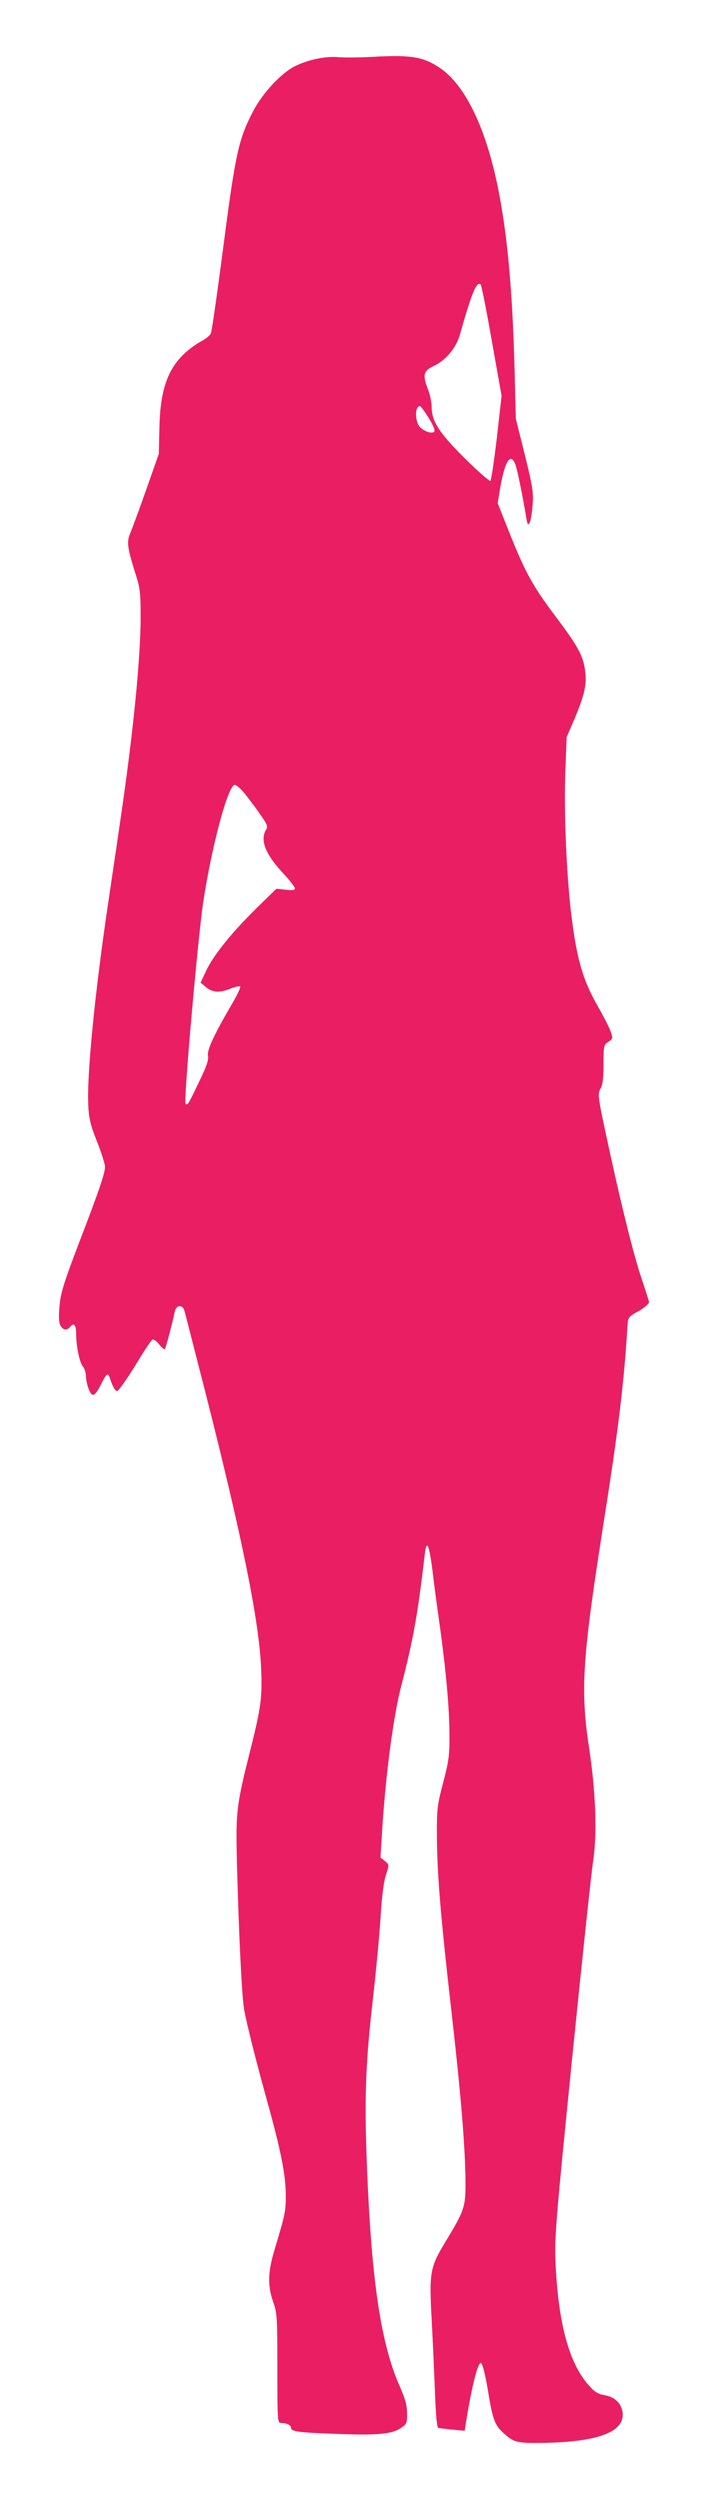 <?xml version="1.0" standalone="no"?>
<!DOCTYPE svg PUBLIC "-//W3C//DTD SVG 20010904//EN"
 "http://www.w3.org/TR/2001/REC-SVG-20010904/DTD/svg10.dtd">
<svg version="1.0" xmlns="http://www.w3.org/2000/svg"
 width="363pt" height="1280pt" viewBox="0 0 363 1280"
 preserveAspectRatio="xMidYMid meet">
<g transform="translate(0,1280) scale(0.1,-0.1)"
fill="#e91e63" stroke="none">
<path d="M1910 12509 c-69 -4 -148 -4 -175 -2 -64 7 -155 -12 -223 -45 -70
-34 -166 -137 -214 -228 -76 -145 -92 -216 -153 -686 -31 -238 -60 -442 -65
-454 -4 -12 -28 -31 -52 -43 -23 -13 -63 -41 -86 -64 -87 -83 -123 -194 -126
-386 l-3 -126 -65 -185 c-36 -102 -73 -202 -82 -223 -18 -44 -14 -73 29 -210
22 -67 25 -97 25 -215 0 -218 -39 -604 -105 -1052 -13 -91 -40 -271 -59 -400
-70 -470 -112 -896 -104 -1052 3 -67 12 -102 42 -178 21 -52 40 -111 43 -130
4 -27 -20 -101 -110 -337 -99 -258 -117 -314 -122 -381 -5 -53 -4 -86 4 -100
14 -26 33 -28 51 -7 19 23 30 8 30 -39 0 -63 18 -147 35 -166 8 -9 15 -31 15
-49 0 -17 7 -48 15 -68 17 -41 30 -36 61 24 34 67 36 68 53 16 9 -26 22 -48
30 -48 7 0 49 59 93 130 43 72 83 132 89 134 6 2 22 -9 34 -25 13 -16 26 -27
29 -24 5 6 38 131 51 193 7 34 40 37 49 4 4 -12 53 -206 111 -432 186 -734
272 -1160 282 -1401 6 -148 0 -198 -57 -424 -70 -280 -73 -307 -67 -570 10
-372 25 -685 37 -753 13 -73 64 -275 119 -473 68 -244 93 -371 94 -469 1 -90
-2 -103 -58 -290 -34 -114 -35 -182 -7 -263 21 -58 22 -79 22 -342 0 -269 1
-280 19 -280 29 0 51 -11 51 -25 0 -19 38 -24 235 -31 210 -8 281 -1 327 30
31 21 33 26 32 77 0 40 -10 75 -37 136 -97 218 -145 541 -168 1121 -14 354 -8
532 31 870 16 144 34 333 39 420 6 99 16 176 27 209 17 52 17 52 -5 71 l-23
18 11 175 c19 277 56 549 94 699 63 244 84 357 123 689 9 69 22 36 39 -99 8
-69 24 -188 35 -265 32 -229 51 -432 51 -565 1 -111 -3 -139 -32 -250 -31
-119 -33 -133 -32 -287 2 -193 20 -408 73 -873 49 -431 69 -675 73 -855 2
-160 0 -168 -106 -343 -75 -125 -80 -152 -67 -392 6 -107 13 -275 17 -373 4
-115 10 -180 17 -182 6 -2 39 -6 73 -9 l62 -6 6 38 c30 189 62 315 78 309 7
-2 21 -58 33 -128 25 -156 36 -188 77 -226 56 -53 71 -57 209 -55 286 5 421
58 405 160 -8 46 -42 77 -95 85 -29 5 -49 17 -75 47 -103 113 -159 319 -173
635 -5 129 2 212 85 1040 50 495 98 948 107 1007 22 145 15 357 -21 593 -44
296 -34 451 80 1175 72 455 101 698 118 985 2 37 6 42 57 70 31 18 54 38 53
46 -1 8 -18 59 -36 114 -41 119 -106 380 -177 710 -49 228 -51 241 -36 268 12
21 16 55 16 127 0 93 1 99 25 114 23 15 24 18 11 54 -7 20 -36 77 -64 126 -77
133 -109 244 -136 464 -25 200 -39 521 -32 726 l7 190 39 91 c50 118 64 175
57 238 -8 83 -34 132 -149 285 -120 159 -158 228 -243 441 l-57 144 11 66 c24
146 54 197 79 134 10 -25 38 -162 57 -278 6 -33 8 -36 17 -22 5 10 12 51 15
91 5 63 0 95 -40 257 l-46 184 -6 235 c-11 430 -38 723 -90 970 -62 294 -166
505 -290 590 -86 59 -147 70 -345 59z m608 -1455 l50 -281 -24 -214 c-14 -118
-29 -218 -33 -222 -4 -4 -63 48 -131 115 -133 133 -170 190 -170 265 0 23 -9
66 -21 95 -26 67 -20 90 31 113 61 28 116 93 135 162 59 210 86 276 106 256 4
-4 30 -134 57 -289z m-323 -395 c23 -37 34 -64 28 -70 -15 -15 -69 9 -82 37
-18 41 -13 94 9 94 4 0 24 -27 45 -61z m-944 -1921 c19 -24 55 -71 79 -106 38
-54 43 -65 32 -82 -32 -52 -3 -126 88 -223 33 -36 60 -70 60 -77 0 -9 -13 -11
-47 -7 l-48 5 -98 -96 c-128 -126 -222 -241 -260 -321 l-30 -64 29 -24 c34
-27 68 -29 123 -7 22 9 45 14 50 12 6 -1 -13 -41 -40 -88 -91 -155 -131 -240
-124 -268 4 -20 -8 -55 -43 -127 -58 -122 -62 -129 -72 -118 -11 10 63 846 90
1029 44 292 128 604 162 604 8 0 30 -19 49 -42z"/>
</g>
</svg>
